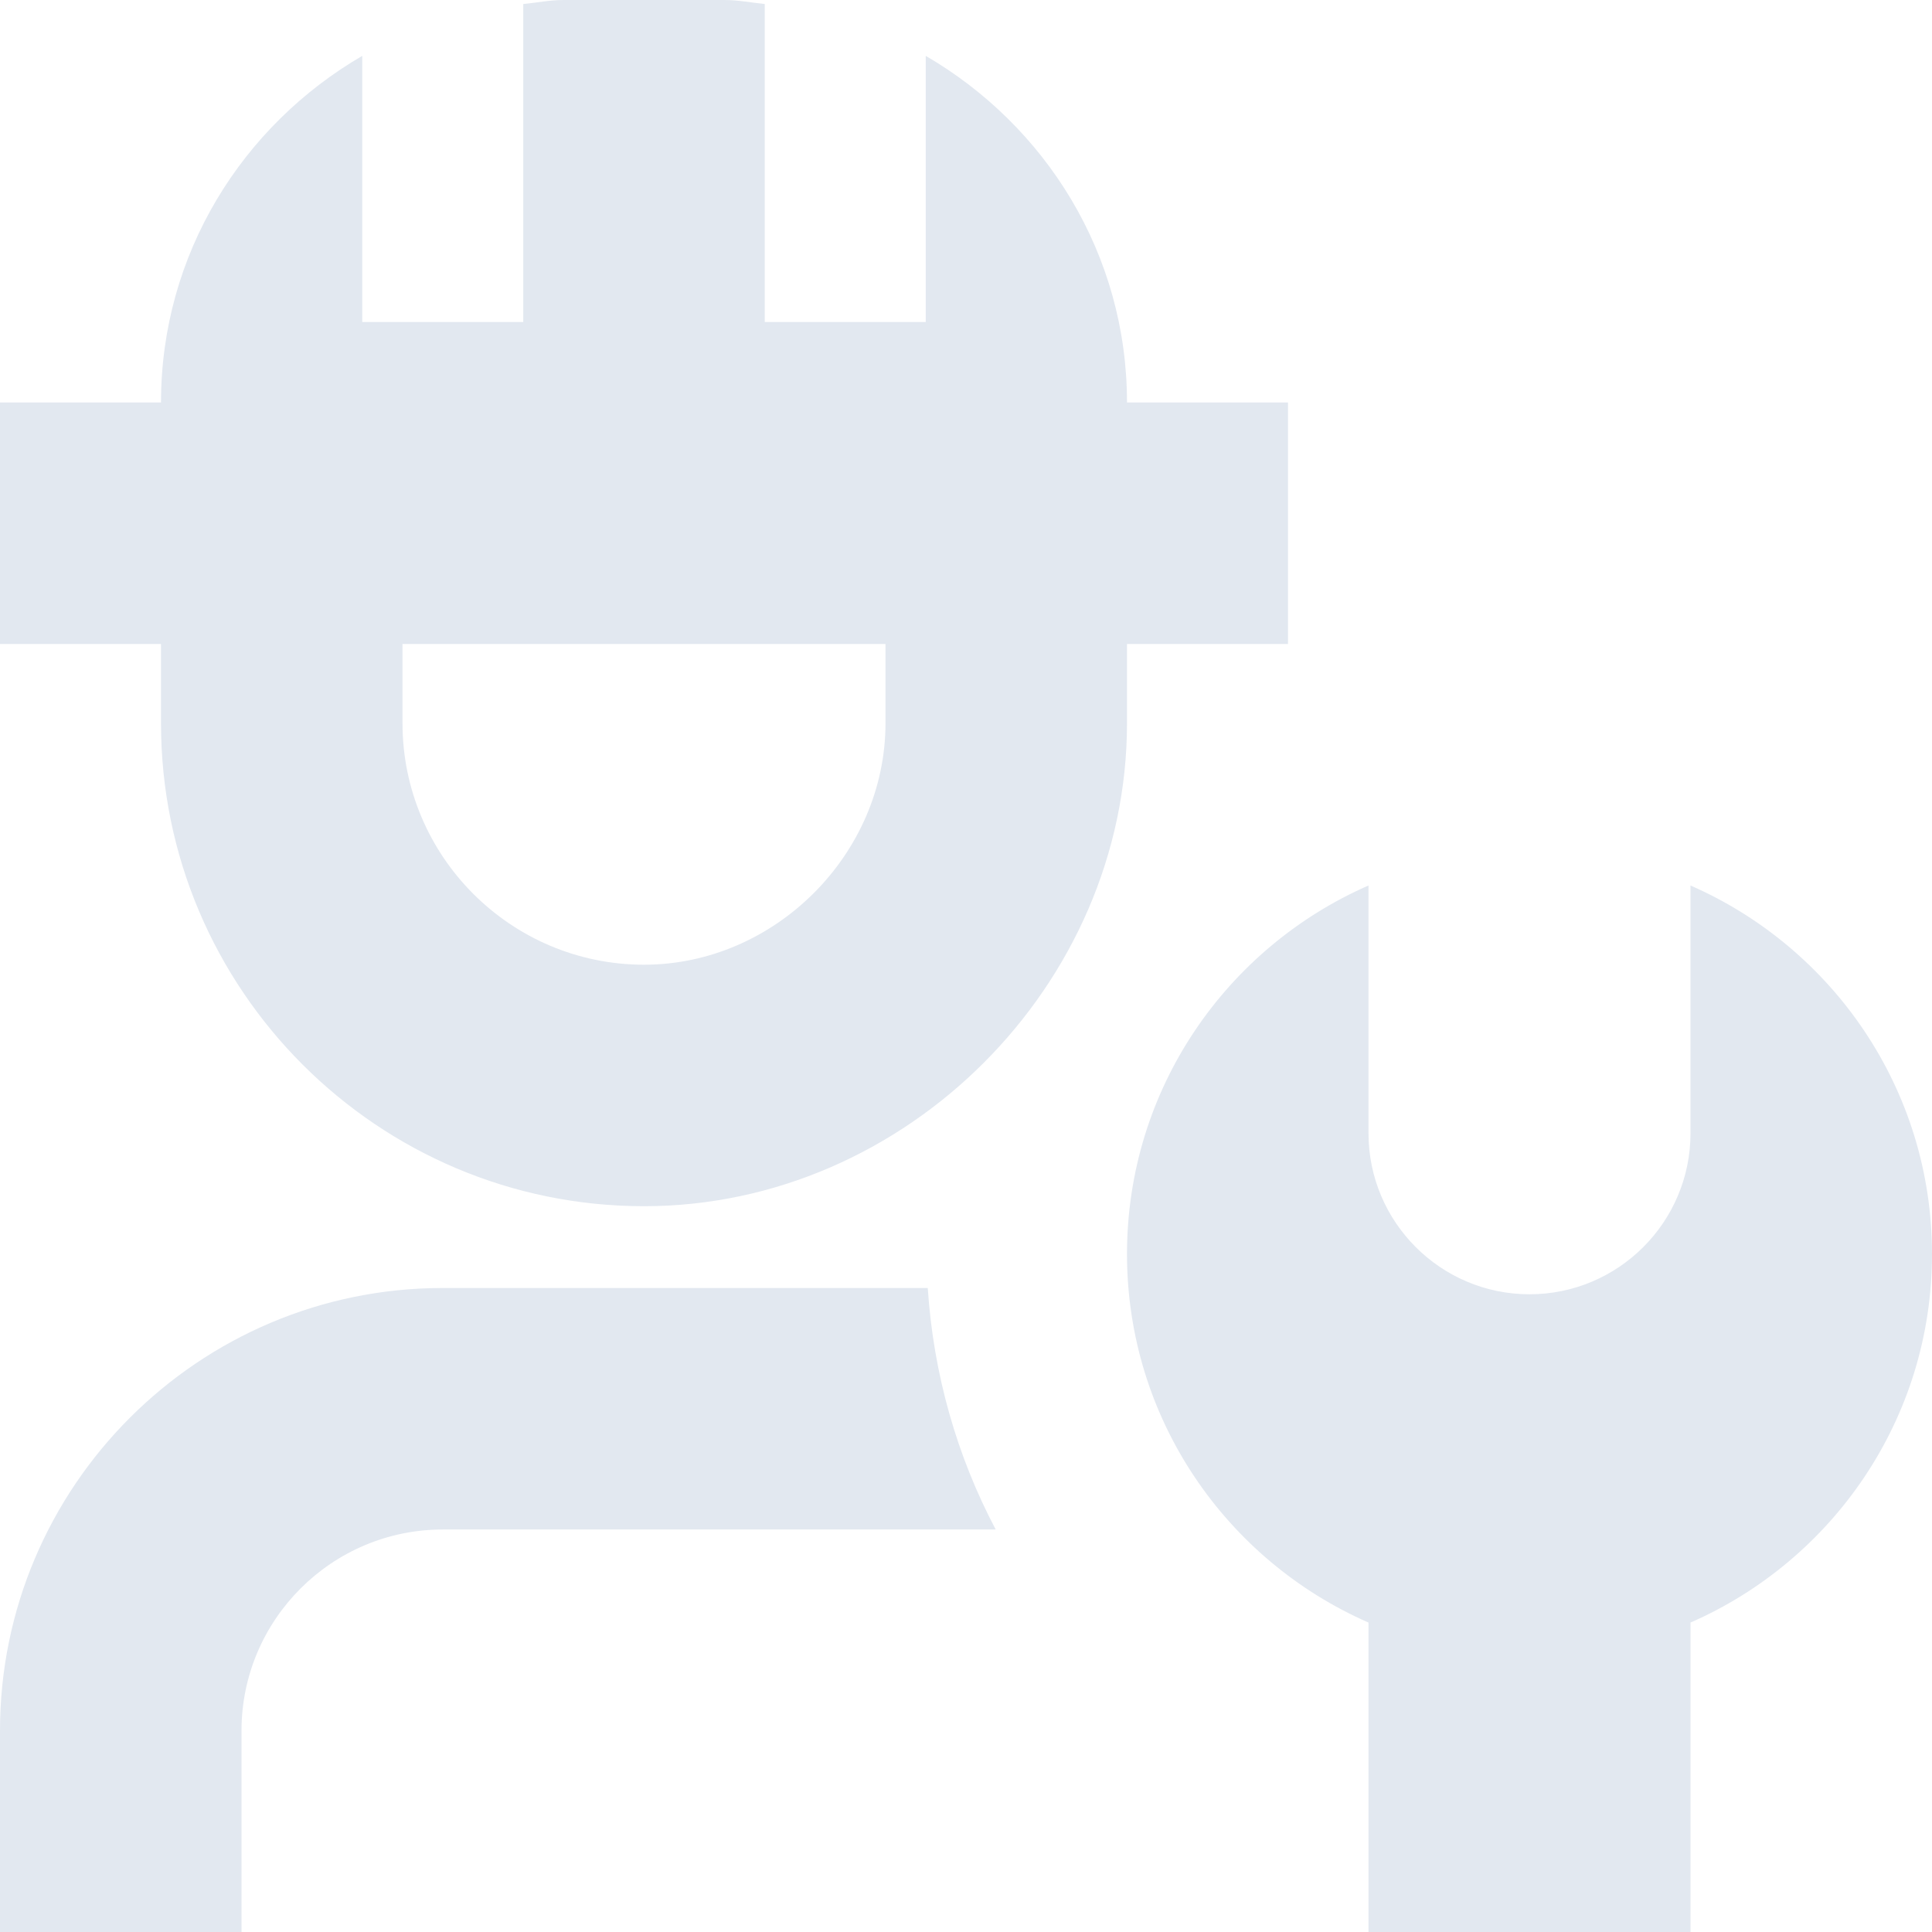 <svg id="Layer_1" fill='#E2E8F0' viewBox="0 0 24 24" xmlns="http://www.w3.org/2000/svg" data-name="Layer 1"><path d="m2 8.984c0 3.309 2.691 6 6 6 3.252 0 6-2.748 6-6v-.984h2s0-3 0-3h-2c0-1.846-1.012-3.44-2.5-4.306v3.306h-2v-3.95c-.167-.017-.329-.05-.5-.05h-2c-.171 0-.333.034-.5.05v3.95h-2v-3.306c-1.488.866-2.5 2.46-2.5 4.306h-2v3h2s0 .984 0 .984zm9 0c0 1.626-1.374 3-3 3-1.654 0-3-1.346-3-3v-.984h6zm13 6.594c0 2.049-1.236 3.806-3 4.578v3.844h-4v-3.844c-1.764-.772-3-2.529-3-4.578s1.236-3.806 3-4.578v3.078c0 1.103.897 2 2 2s2-.897 2-2v-3.078c1.764.772 3 2.529 3 4.578zm-12.475.422c.071 1.078.365 2.094.844 3h-6.869c-1.378 0-2.5 1.122-2.5 2.5v2.5h-3v-2.5c0-3.033 2.467-5.5 5.5-5.5z"/></svg>